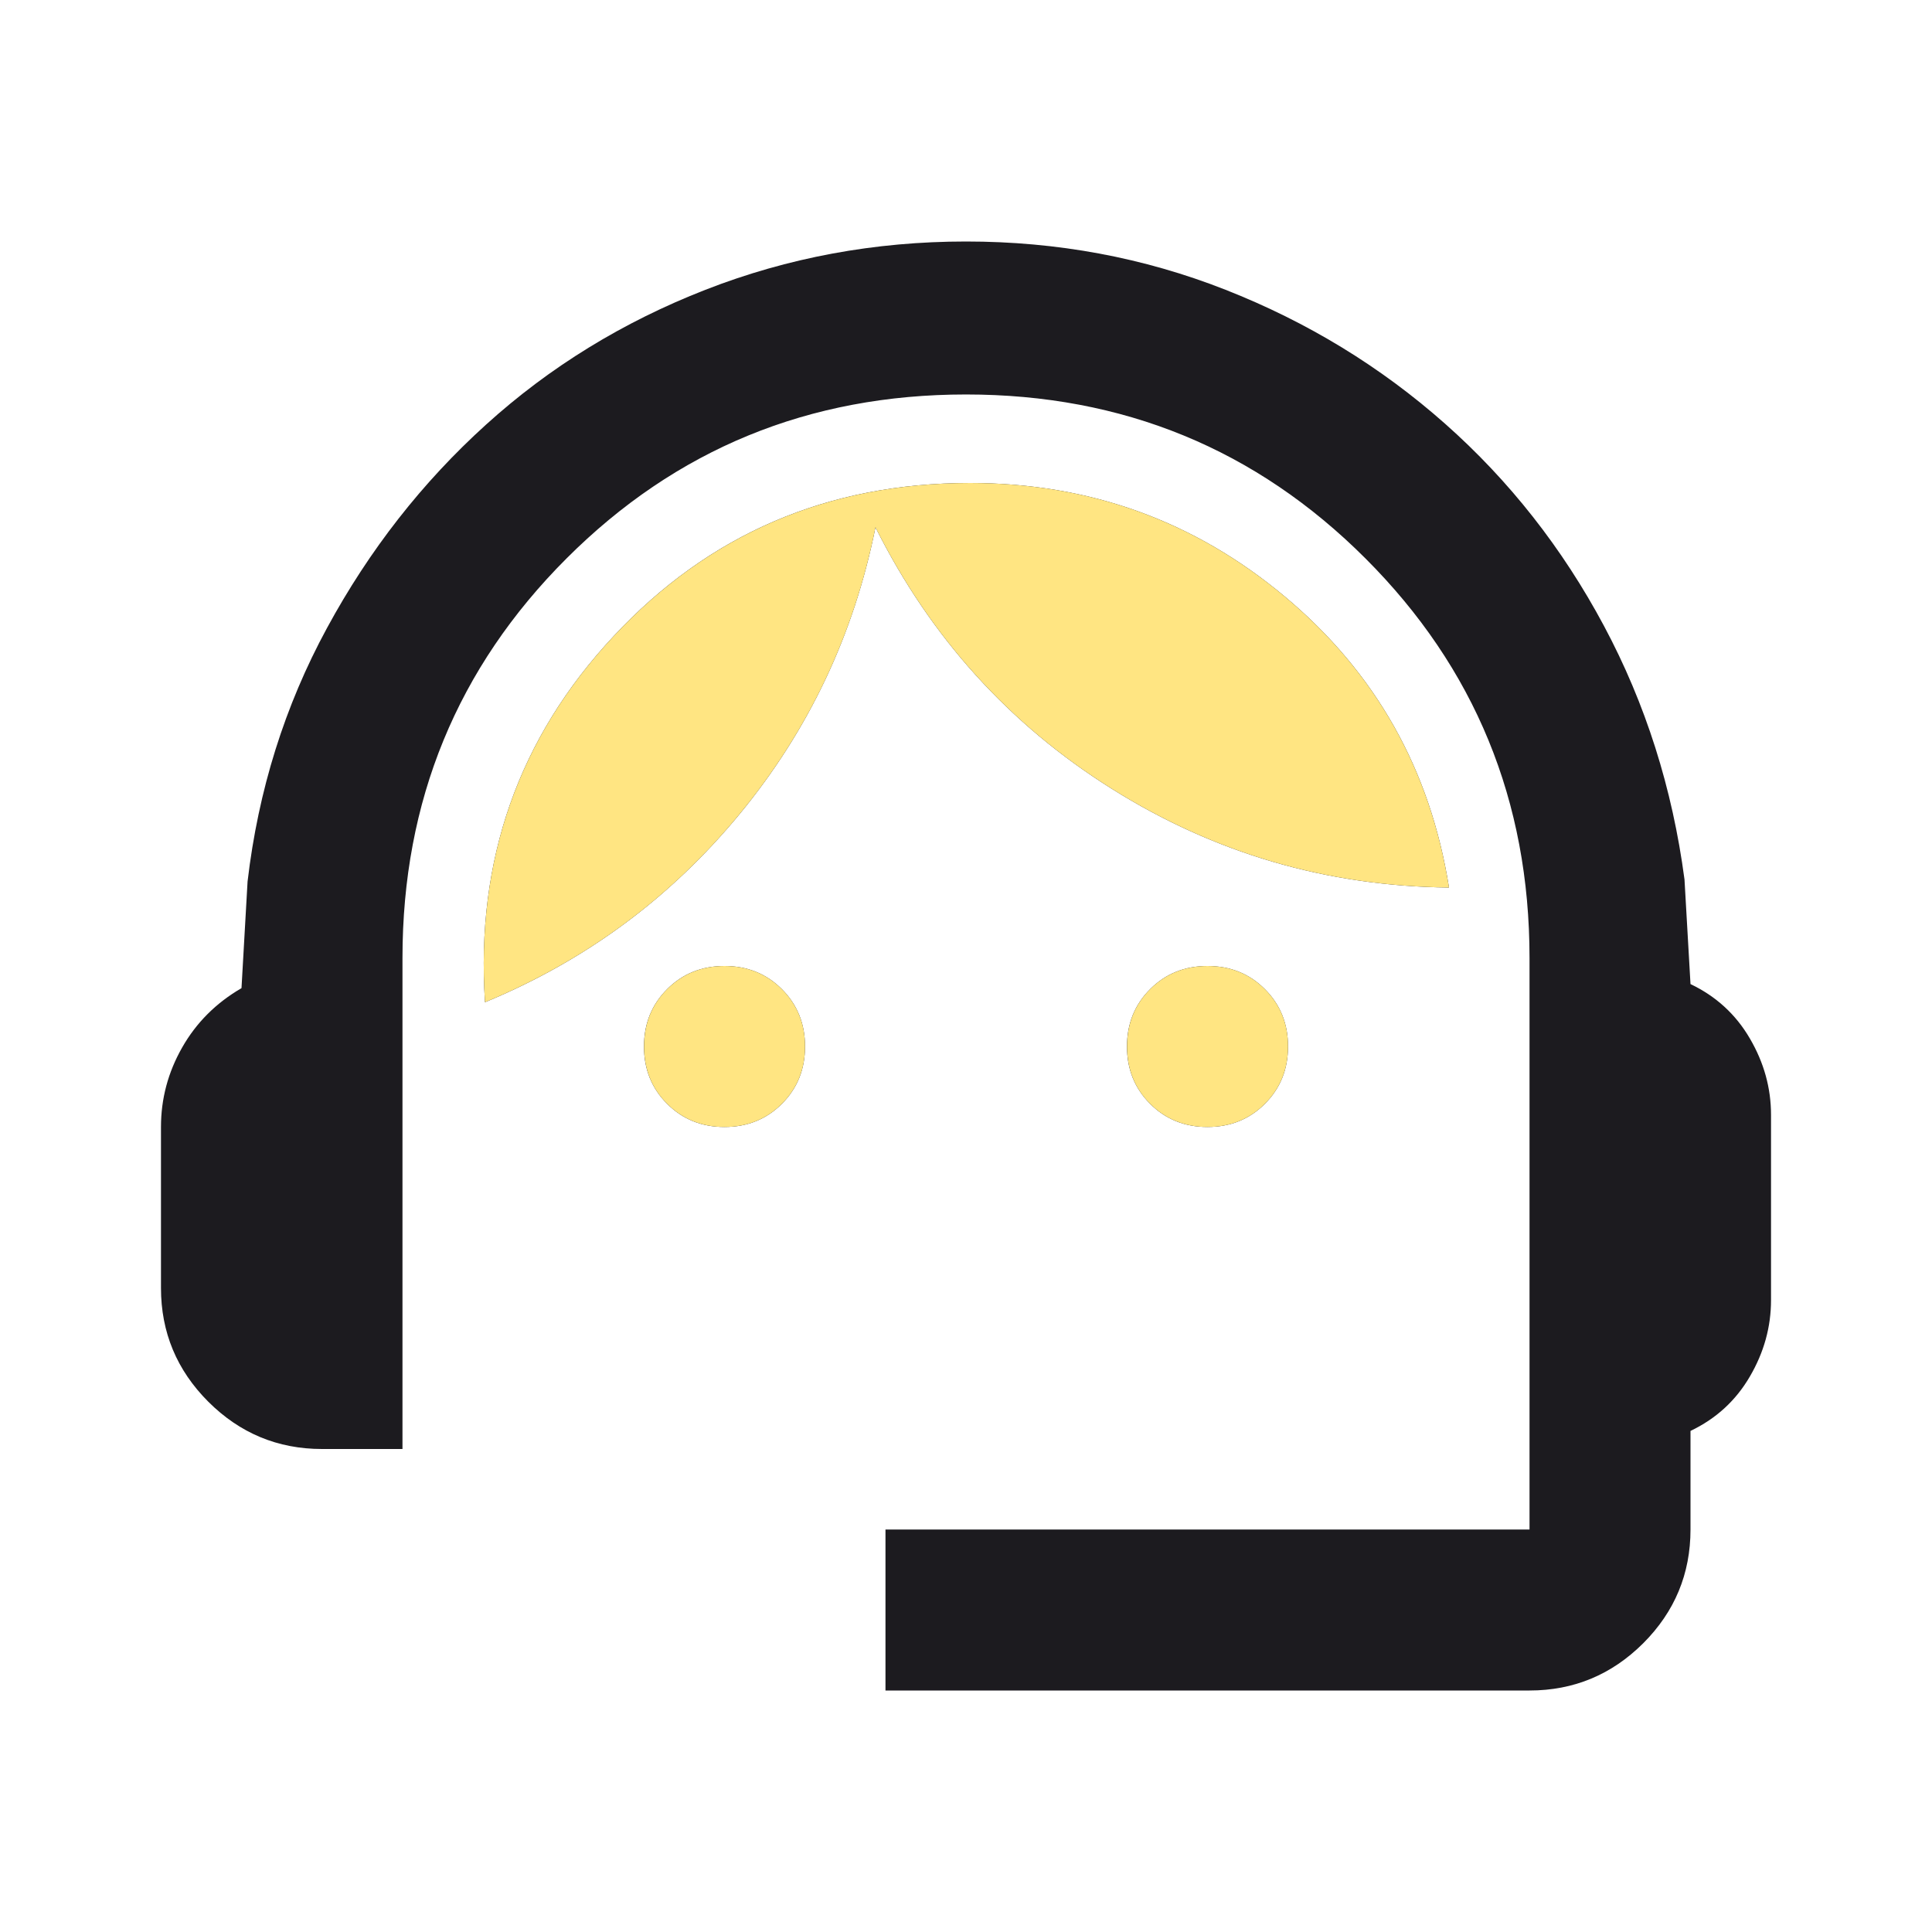 <svg width="28" height="28" viewBox="0 0 28 28" fill="none" xmlns="http://www.w3.org/2000/svg">
<mask id="mask0_2950_48543" style="mask-type:alpha" maskUnits="userSpaceOnUse" x="0" y="0" width="28" height="28">
<rect width="28" height="28" fill="#D9D9D9"/>
</mask>
<g mask="url(#mask0_2950_48543)">
<path d="M12.833 24.5V22.167H22.167V13.883C22.167 11.608 21.374 9.678 19.79 8.094C18.205 6.509 16.275 5.717 14 5.717C11.725 5.717 9.795 6.509 8.21 8.094C6.626 9.678 5.833 11.608 5.833 13.883V21H4.667C4.025 21 3.476 20.771 3.019 20.315C2.562 19.858 2.333 19.308 2.333 18.667V16.333C2.333 15.925 2.435 15.541 2.64 15.181C2.844 14.822 3.131 14.535 3.5 14.321L3.588 12.775C3.743 11.453 4.127 10.228 4.74 9.1C5.352 7.972 6.12 6.99 7.044 6.154C7.967 5.318 9.027 4.667 10.223 4.2C11.419 3.733 12.678 3.5 14 3.5C15.322 3.5 16.576 3.733 17.762 4.2C18.949 4.667 20.008 5.313 20.942 6.14C21.875 6.966 22.643 7.943 23.246 9.071C23.849 10.199 24.238 11.424 24.413 12.746L24.5 14.262C24.869 14.438 25.156 14.7 25.36 15.05C25.565 15.4 25.667 15.769 25.667 16.158V18.842C25.667 19.231 25.565 19.6 25.36 19.95C25.156 20.3 24.869 20.562 24.5 20.738V22.167C24.5 22.808 24.272 23.358 23.815 23.815C23.358 24.271 22.808 24.5 22.167 24.5H12.833ZM10.5 16.333C10.169 16.333 9.892 16.221 9.669 15.998C9.445 15.774 9.333 15.497 9.333 15.167C9.333 14.836 9.445 14.559 9.669 14.335C9.892 14.112 10.169 14 10.5 14C10.831 14 11.108 14.112 11.331 14.335C11.555 14.559 11.667 14.836 11.667 15.167C11.667 15.497 11.555 15.774 11.331 15.998C11.108 16.221 10.831 16.333 10.5 16.333ZM17.5 16.333C17.169 16.333 16.892 16.221 16.669 15.998C16.445 15.774 16.333 15.497 16.333 15.167C16.333 14.836 16.445 14.559 16.669 14.335C16.892 14.112 17.169 14 17.5 14C17.831 14 18.108 14.112 18.331 14.335C18.555 14.559 18.667 14.836 18.667 15.167C18.667 15.497 18.555 15.774 18.331 15.998C18.108 16.221 17.831 16.333 17.5 16.333ZM7.029 14.525C6.893 12.464 7.515 10.694 8.896 9.217C10.276 7.739 11.997 7 14.058 7C15.789 7 17.311 7.549 18.623 8.648C19.936 9.747 20.728 11.151 21 12.863C19.231 12.843 17.602 12.367 16.115 11.433C14.627 10.5 13.485 9.236 12.688 7.642C12.376 9.197 11.72 10.583 10.719 11.798C9.717 13.013 8.488 13.922 7.029 14.525Z" fill="#1C1B1F"/>
<path d="M10.5 16.333C10.17 16.333 9.893 16.221 9.669 15.998C9.445 15.774 9.334 15.497 9.334 15.167C9.334 14.836 9.445 14.559 9.669 14.335C9.893 14.112 10.17 14 10.5 14C10.831 14 11.108 14.112 11.331 14.335C11.555 14.559 11.667 14.836 11.667 15.167C11.667 15.497 11.555 15.774 11.331 15.998C11.108 16.221 10.831 16.333 10.5 16.333ZM17.5 16.333C17.17 16.333 16.892 16.221 16.669 15.998C16.445 15.774 16.334 15.497 16.334 15.167C16.334 14.836 16.445 14.559 16.669 14.335C16.892 14.112 17.17 14 17.5 14C17.831 14 18.108 14.112 18.331 14.335C18.555 14.559 18.667 14.836 18.667 15.167C18.667 15.497 18.555 15.774 18.331 15.998C18.108 16.221 17.831 16.333 17.5 16.333ZM7.029 14.525C6.893 12.464 7.515 10.694 8.896 9.217C10.277 7.739 11.997 7 14.059 7C15.789 7 17.311 7.549 18.623 8.648C19.936 9.747 20.728 11.151 21 12.863C19.231 12.843 17.602 12.367 16.115 11.433C14.627 10.5 13.485 9.236 12.688 7.642C12.377 9.197 11.72 10.583 10.719 11.798C9.718 13.013 8.488 13.922 7.029 14.525Z" fill="#FFE582"/>
</g>
</svg>
